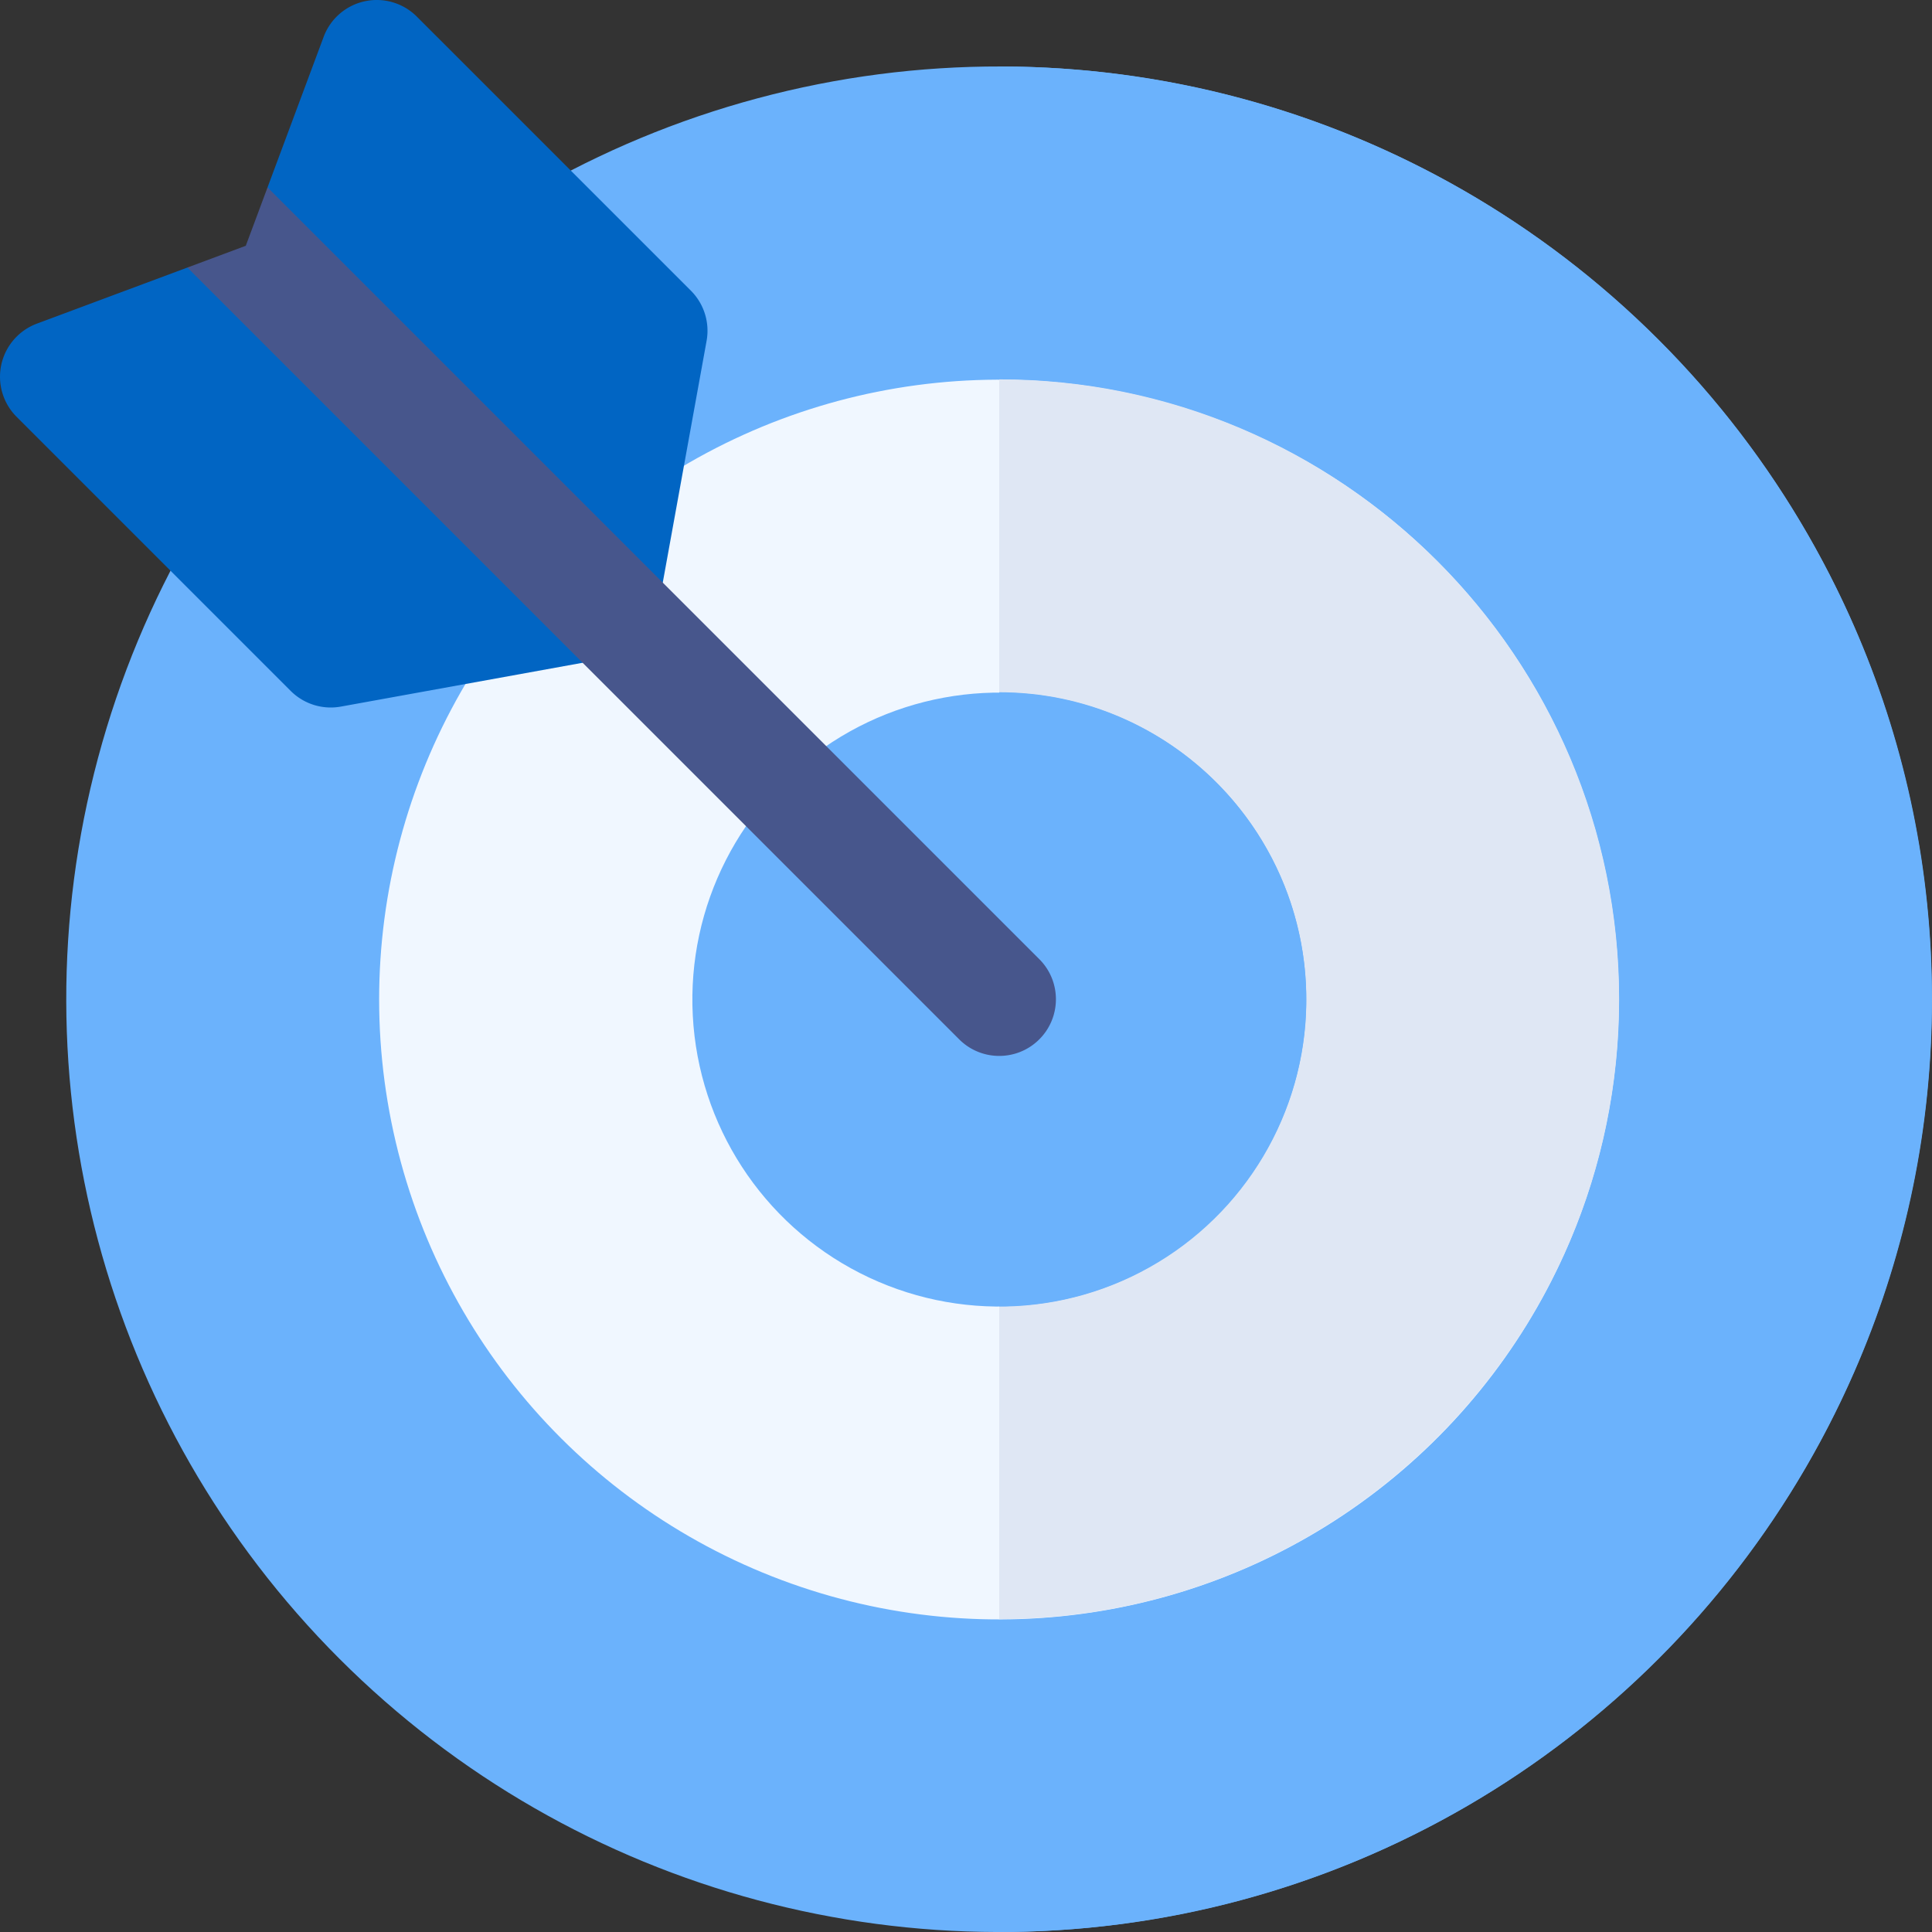<svg xmlns="http://www.w3.org/2000/svg" xmlns:xlink="http://www.w3.org/1999/xlink" width="512" height="512" x="0" y="0" viewBox="0 0 511.335 511.335" style="enable-background:new 0 0 512 512" xml:space="preserve" class=""><rect x="0" y="0" width="511.335" height="511.335" fill="#333333" stroke="none"/><g><circle cx="264.466" cy="264.466" r="246.869" fill="#6bb2fc" transform="rotate(-45 264.438 264.534)" opacity="1" data-original="#ff6c6c" class=""></circle><path fill="#6bb2fc" d="M264.465 17.598v493.737c136.124 0 246.869-110.745 246.869-246.869S400.589 17.598 264.465 17.598z" opacity="1" data-original="#e63950" class=""></path><ellipse cx="264.466" cy="264.466" fill="#f0f7ff" rx="164.058" ry="164.059" transform="rotate(-9.5 264.93 264.869)" opacity="1" data-original="#f0f7ff" class=""></ellipse><path fill="#dfe7f4" d="M264.465 100.407v328.117c90.462 0 164.059-73.597 164.059-164.059 0-90.461-73.597-164.058-164.059-164.058z" opacity="1" data-original="#dfe7f4" class=""></path><circle cx="264.466" cy="264.466" r="81.248" fill="#6bb2fc" transform="rotate(-63 264.552 264.487)" opacity="1" data-original="#ff6c6c" class=""></circle><path fill="#6bb2fc" d="M264.465 183.218v162.496c44.801 0 81.249-36.447 81.249-81.248s-36.448-81.248-81.249-81.248z" opacity="1" data-original="#e63950" class=""></path><path fill="#0165c3" d="M182.857 76.933 110.318 4.394a14.997 14.997 0 0 0-24.662 5.368L70.809 49.597l4.241 25.454-25.454-4.241L9.762 85.656a15.002 15.002 0 0 0-5.368 24.662l72.539 72.539a14.996 14.996 0 0 0 13.282 4.154l71.711-13a15.004 15.004 0 0 0 12.084-12.084l13-71.711a15.003 15.003 0 0 0-4.153-13.283z" opacity="1" data-original="#29376d" class=""></path><path fill="#47568c" d="M275.072 253.859 70.809 49.597 65.05 65.051 49.596 70.81l204.263 204.263a14.953 14.953 0 0 0 10.606 4.393c3.839 0 7.678-1.465 10.606-4.393 5.859-5.858 5.859-15.356.001-21.214z" opacity="1" data-original="#47568c" class=""></path></g></svg>